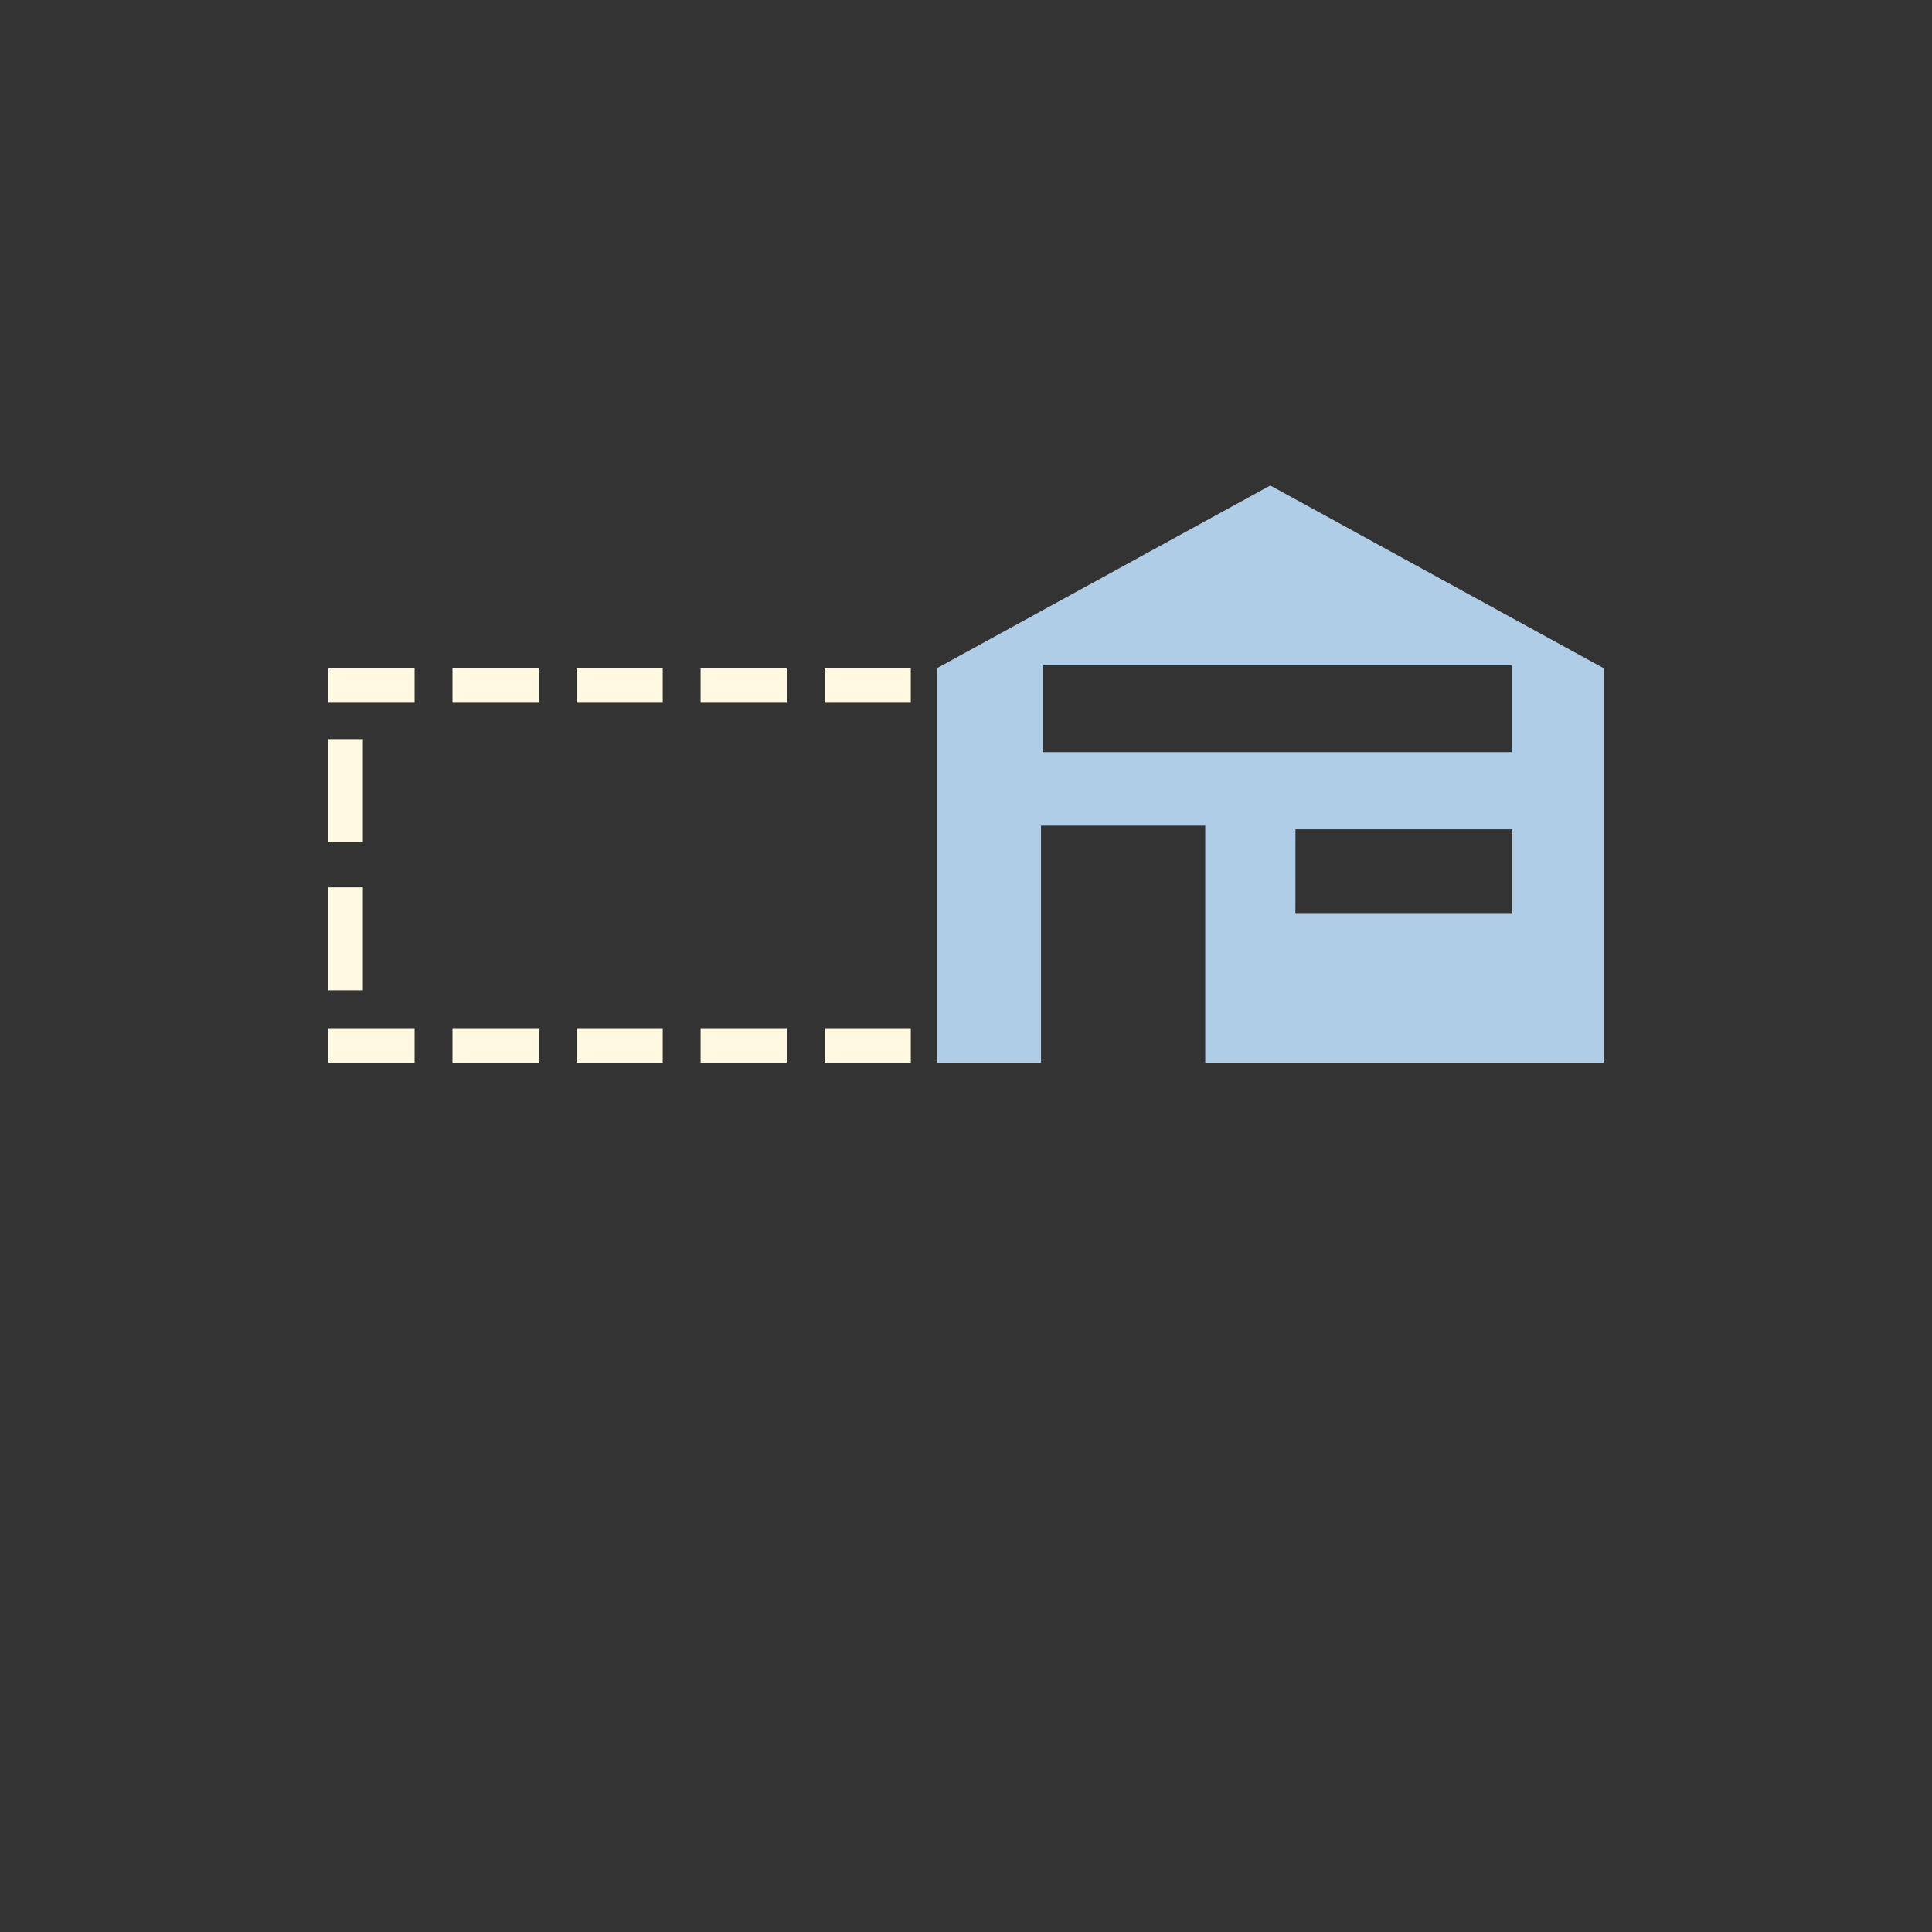 <?xml version="1.0" encoding="utf-8"?>
<!-- Generator: Adobe Illustrator 26.3.1, SVG Export Plug-In . SVG Version: 6.00 Build 0)  -->
<svg version="1.1" id="Ebene_1" xmlns="http://www.w3.org/2000/svg" xmlns:xlink="http://www.w3.org/1999/xlink" x="0px" y="0px"
	 viewBox="0 0 400 400" style="enable-background:new 0 0 400 400;" xml:space="preserve">
<rect x="0" y="0" width="400" height="400" fill="#333333" stroke="none"/>
<style type="text/css">
	.st0{fill:none;}
	.st1{fill:#B0CDE7;}
	.st2{fill:#FFF9E1;}
</style>
<rect x="4.78" y="3.52" class="st0" width="390.52" height="281.75"/>
<path class="st1" d="M268.21,171.69h44.89v17.5h-44.9L268.21,171.69L268.21,171.69z M215.97,137.76h97v17.96h-97V137.76z
	 M194,138.33v81.68h21.53v-49.08h34v49.08H332v-81.68l-69-37.82L194,138.33z"/>
<path class="st2" d="M68,220.01h17.84v-7.13H68V220.01z M93.68,220.01h17.84v-7.13H93.68V220.01z M119.37,220.01h17.84v-7.13h-17.84
	C119.37,212.88,119.37,220.01,119.37,220.01z M145.05,220.01h17.84v-7.13h-17.84V220.01z M170.73,220.01h17.84v-7.13h-17.84V220.01z
	 M68,205.02h7.13V183.7H68V205.02z M68,174.34h7.13v-21.32H68V174.34z M68,145.5h17.84v-7.13H68V145.5z M93.68,145.5h17.84v-7.13
	H93.68V145.5z M119.37,145.5h17.84v-7.13h-17.84C119.37,138.37,119.37,145.5,119.37,145.5z M145.05,145.5h17.84v-7.13h-17.84V145.5z
	 M170.73,145.5h17.84v-7.13h-17.84V145.5z"/>
</svg>
